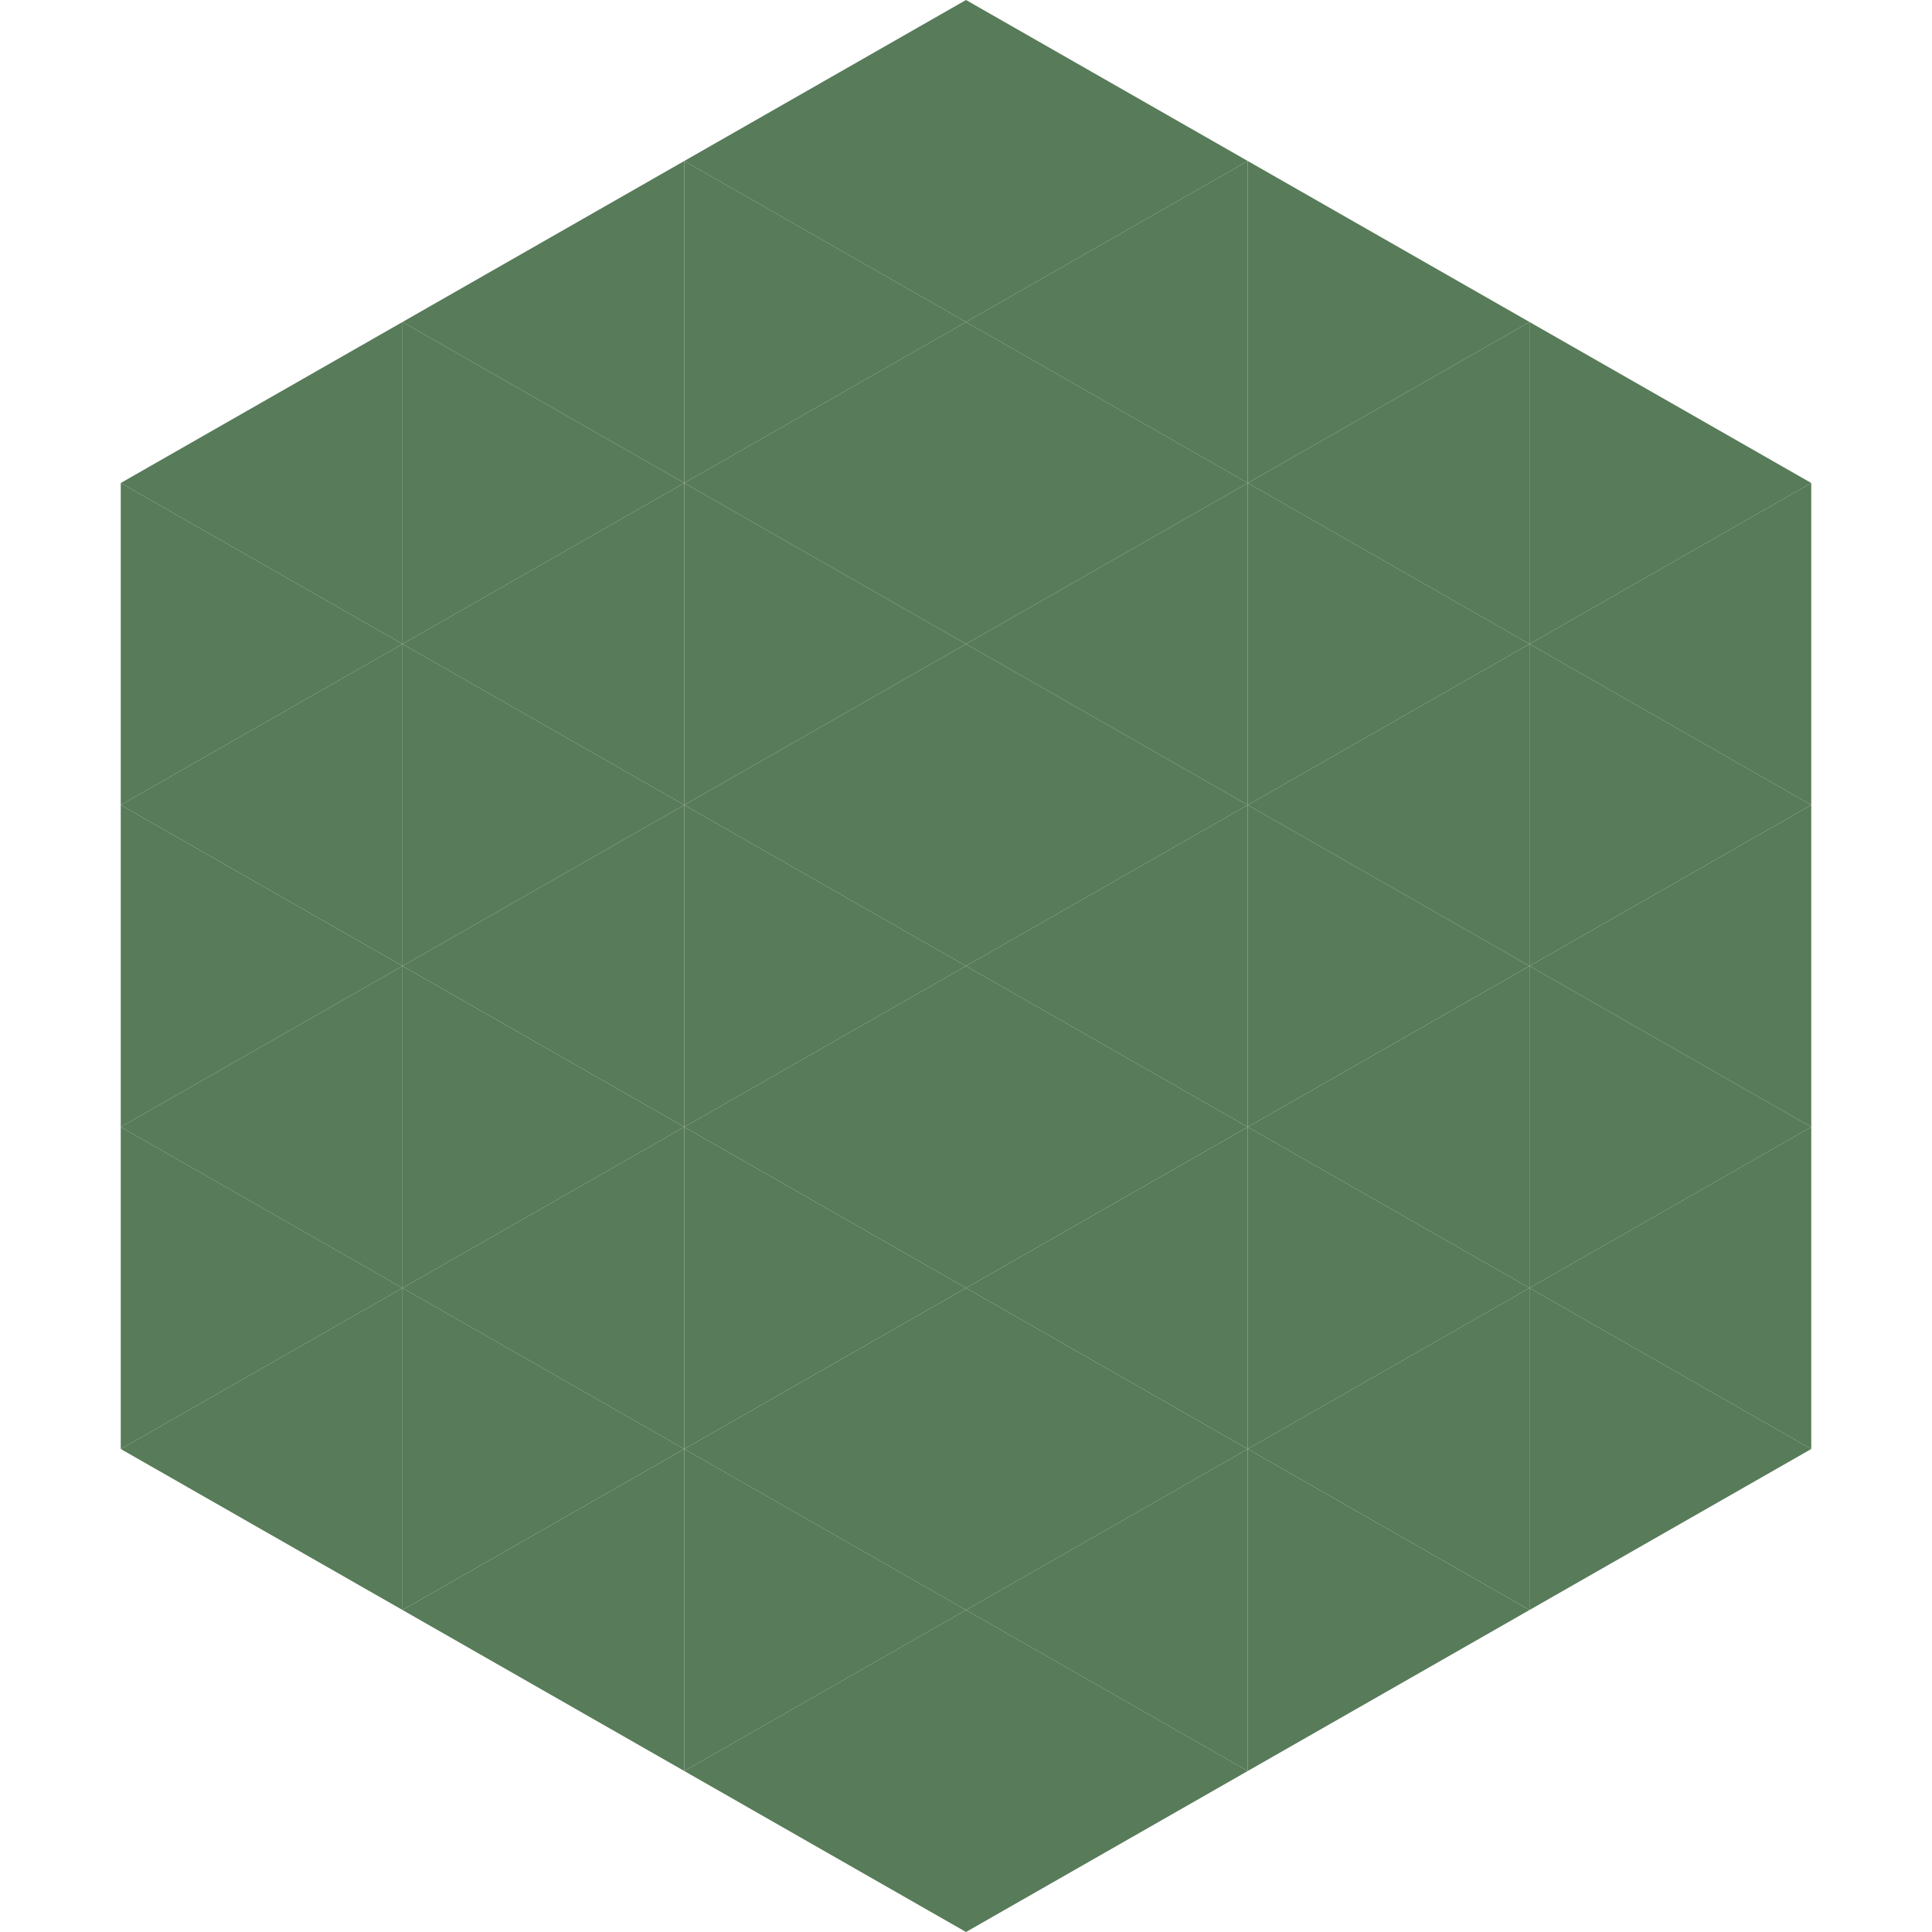 <?xml version="1.0"?>
<!-- Generated by SVGo -->
<svg width="240" height="240"
     xmlns="http://www.w3.org/2000/svg"
     xmlns:xlink="http://www.w3.org/1999/xlink">
<polygon points="50,40 15,60 50,80" style="fill:rgb(88,123,89)" />
<polygon points="190,40 225,60 190,80" style="fill:rgb(88,123,89)" />
<polygon points="15,60 50,80 15,100" style="fill:rgb(88,123,89)" />
<polygon points="225,60 190,80 225,100" style="fill:rgb(88,123,89)" />
<polygon points="50,80 15,100 50,120" style="fill:rgb(88,123,89)" />
<polygon points="190,80 225,100 190,120" style="fill:rgb(88,123,89)" />
<polygon points="15,100 50,120 15,140" style="fill:rgb(88,123,89)" />
<polygon points="225,100 190,120 225,140" style="fill:rgb(88,123,89)" />
<polygon points="50,120 15,140 50,160" style="fill:rgb(88,123,89)" />
<polygon points="190,120 225,140 190,160" style="fill:rgb(88,123,89)" />
<polygon points="15,140 50,160 15,180" style="fill:rgb(88,123,89)" />
<polygon points="225,140 190,160 225,180" style="fill:rgb(88,123,89)" />
<polygon points="50,160 15,180 50,200" style="fill:rgb(88,123,89)" />
<polygon points="190,160 225,180 190,200" style="fill:rgb(88,123,89)" />
<polygon points="15,180 50,200 15,220" style="fill:rgb(255,255,255); fill-opacity:0" />
<polygon points="225,180 190,200 225,220" style="fill:rgb(255,255,255); fill-opacity:0" />
<polygon points="50,0 85,20 50,40" style="fill:rgb(255,255,255); fill-opacity:0" />
<polygon points="190,0 155,20 190,40" style="fill:rgb(255,255,255); fill-opacity:0" />
<polygon points="85,20 50,40 85,60" style="fill:rgb(88,123,89)" />
<polygon points="155,20 190,40 155,60" style="fill:rgb(88,123,89)" />
<polygon points="50,40 85,60 50,80" style="fill:rgb(88,123,89)" />
<polygon points="190,40 155,60 190,80" style="fill:rgb(88,123,89)" />
<polygon points="85,60 50,80 85,100" style="fill:rgb(88,123,89)" />
<polygon points="155,60 190,80 155,100" style="fill:rgb(88,123,89)" />
<polygon points="50,80 85,100 50,120" style="fill:rgb(88,123,89)" />
<polygon points="190,80 155,100 190,120" style="fill:rgb(88,123,89)" />
<polygon points="85,100 50,120 85,140" style="fill:rgb(88,123,89)" />
<polygon points="155,100 190,120 155,140" style="fill:rgb(88,123,89)" />
<polygon points="50,120 85,140 50,160" style="fill:rgb(88,123,89)" />
<polygon points="190,120 155,140 190,160" style="fill:rgb(88,123,89)" />
<polygon points="85,140 50,160 85,180" style="fill:rgb(88,123,89)" />
<polygon points="155,140 190,160 155,180" style="fill:rgb(88,123,89)" />
<polygon points="50,160 85,180 50,200" style="fill:rgb(88,123,89)" />
<polygon points="190,160 155,180 190,200" style="fill:rgb(88,123,89)" />
<polygon points="85,180 50,200 85,220" style="fill:rgb(88,123,89)" />
<polygon points="155,180 190,200 155,220" style="fill:rgb(88,123,89)" />
<polygon points="120,0 85,20 120,40" style="fill:rgb(88,123,89)" />
<polygon points="120,0 155,20 120,40" style="fill:rgb(88,123,89)" />
<polygon points="85,20 120,40 85,60" style="fill:rgb(88,123,89)" />
<polygon points="155,20 120,40 155,60" style="fill:rgb(88,123,89)" />
<polygon points="120,40 85,60 120,80" style="fill:rgb(88,123,89)" />
<polygon points="120,40 155,60 120,80" style="fill:rgb(88,123,89)" />
<polygon points="85,60 120,80 85,100" style="fill:rgb(88,123,89)" />
<polygon points="155,60 120,80 155,100" style="fill:rgb(88,123,89)" />
<polygon points="120,80 85,100 120,120" style="fill:rgb(88,123,89)" />
<polygon points="120,80 155,100 120,120" style="fill:rgb(88,123,89)" />
<polygon points="85,100 120,120 85,140" style="fill:rgb(88,123,89)" />
<polygon points="155,100 120,120 155,140" style="fill:rgb(88,123,89)" />
<polygon points="120,120 85,140 120,160" style="fill:rgb(88,123,89)" />
<polygon points="120,120 155,140 120,160" style="fill:rgb(88,123,89)" />
<polygon points="85,140 120,160 85,180" style="fill:rgb(88,123,89)" />
<polygon points="155,140 120,160 155,180" style="fill:rgb(88,123,89)" />
<polygon points="120,160 85,180 120,200" style="fill:rgb(88,123,89)" />
<polygon points="120,160 155,180 120,200" style="fill:rgb(88,123,89)" />
<polygon points="85,180 120,200 85,220" style="fill:rgb(88,123,89)" />
<polygon points="155,180 120,200 155,220" style="fill:rgb(88,123,89)" />
<polygon points="120,200 85,220 120,240" style="fill:rgb(88,123,89)" />
<polygon points="120,200 155,220 120,240" style="fill:rgb(88,123,89)" />
<polygon points="85,220 120,240 85,260" style="fill:rgb(255,255,255); fill-opacity:0" />
<polygon points="155,220 120,240 155,260" style="fill:rgb(255,255,255); fill-opacity:0" />
</svg>
